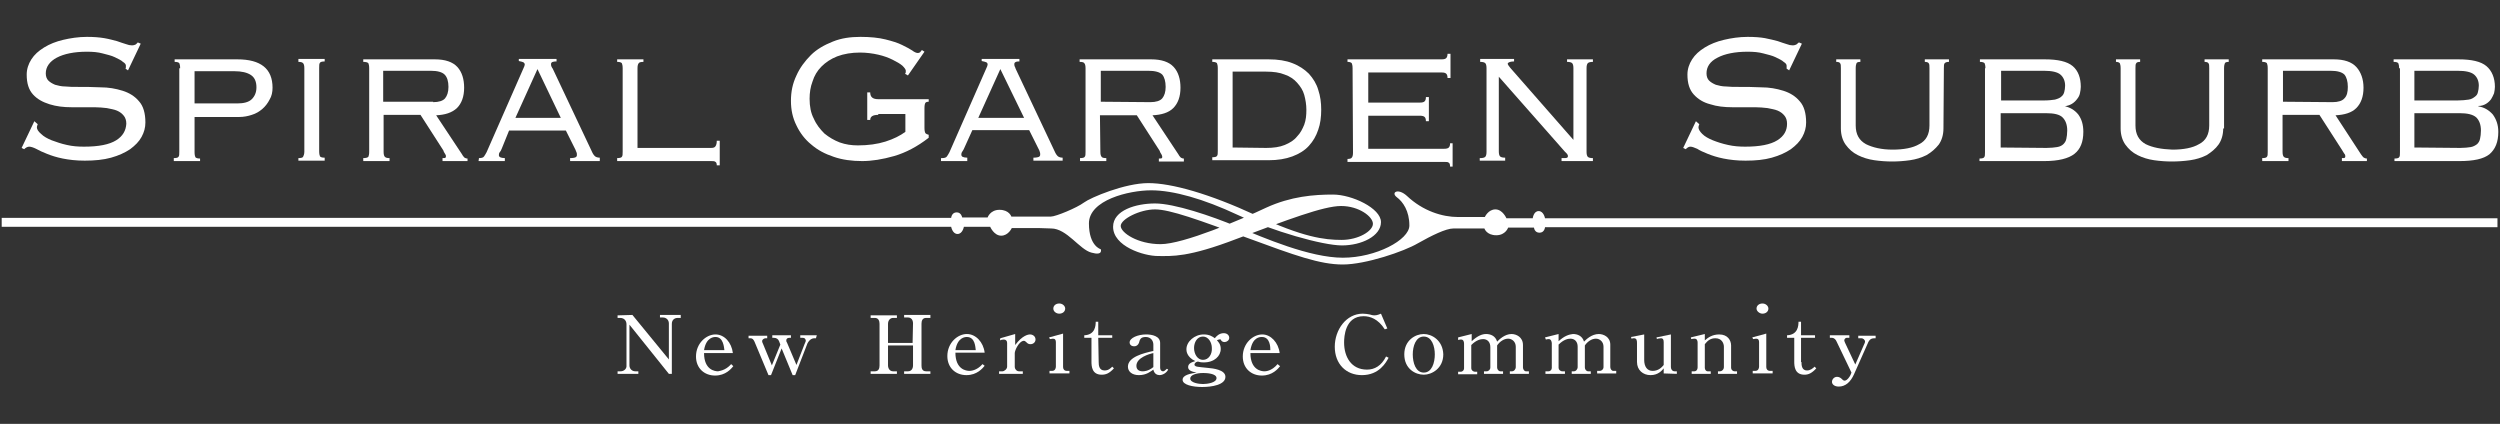 <?xml version="1.0" encoding="utf-8"?>
<!-- Generator: Adobe Illustrator 27.4.0, SVG Export Plug-In . SVG Version: 6.00 Build 0)  -->
<svg version="1.1" id="レイヤー_1" xmlns="http://www.w3.org/2000/svg" xmlns:xlink="http://www.w3.org/1999/xlink" x="0px"
	 y="0px" viewBox="0 0 589.8 100" style="enable-background:new 0 0 589.8 100;" xml:space="preserve">
<rect x="0" y="0" width="589.8" height="100" fill="#333333" stroke="none"/>
<style type="text/css">
	.st0{fill:#FFFFFF;}
</style>
<g>
	<g>
		<g>
			<path class="st0" d="M8.9,29.3c-0.1,0.3-0.2,0.5-0.2,0.7c0,0.5,0.3,1,1,1.6c0.6,0.6,1.5,1.1,2.5,1.5c1.1,0.4,2.2,0.8,3.6,1.1
				c1.3,0.3,2.6,0.4,4,0.4c3.5,0,6-0.5,7.6-1.5s2.3-2.3,2.4-3.9c0-0.8-0.2-1.4-0.6-1.9c-0.4-0.5-0.9-0.9-1.6-1.2
				c-0.7-0.3-1.5-0.4-2.4-0.6c-0.9-0.1-1.9-0.2-2.9-0.2c-1.7,0-3.5,0-5.4,0s-3.6-0.2-5.2-0.7c-1.6-0.5-2.9-1.2-3.9-2.3
				c-1-1.1-1.5-2.6-1.5-4.7c0-1.3,0.4-2.5,1.1-3.6s1.7-2,3-2.8s2.8-1.4,4.5-1.8c1.7-0.4,3.6-0.7,5.6-0.7c1.6,0,2.9,0.1,4.1,0.3
				c1.2,0.2,2.2,0.5,3,0.7c0.8,0.3,1.5,0.5,2.1,0.7c0.5,0.2,1,0.3,1.4,0.3s0.7-0.1,0.9-0.2c0.2-0.2,0.4-0.3,0.5-0.5l0.7,0.3l-3,6.3
				l-0.6-0.4c0.1-0.1,0.1-0.3,0.1-0.7c0-0.3-0.2-0.6-0.7-0.9c-0.4-0.4-1.1-0.7-1.9-1.1c-0.8-0.4-1.8-0.6-2.9-0.9
				c-1.1-0.3-2.3-0.4-3.7-0.4c-3,0-5.4,0.5-7.1,1.4c-1.7,0.9-2.6,2.2-2.6,3.7c0,0.7,0.2,1.3,0.6,1.7c0.4,0.4,0.9,0.7,1.6,1
				c0.7,0.2,1.5,0.4,2.4,0.4c0.9,0.1,1.9,0.1,2.9,0.1c1.7,0,3.5,0,5.4,0.1c1.9,0,3.6,0.3,5.2,0.8c1.6,0.5,2.9,1.3,3.9,2.5
				c1,1.1,1.5,2.8,1.5,5c0,1.2-0.3,2.3-0.9,3.4c-0.6,1.1-1.5,2-2.7,2.9c-1.2,0.8-2.7,1.5-4.5,2s-3.9,0.7-6.2,0.7
				c-2,0-3.7-0.2-5.2-0.5s-2.7-0.7-3.7-1.1c-1-0.4-1.9-0.8-2.6-1.2c-0.6-0.3-1.2-0.5-1.6-0.5s-0.8,0.2-1.2,0.6l-0.6-0.3l3-6.3
				L8.9,29.3z"/>
			<path class="st0" d="M42.5,16.1c0-0.6-0.1-1-0.2-1.2c-0.2-0.2-0.5-0.3-1.1-0.3V14H56c5.5,0,8.3,2.2,8.3,6.7c0,1-0.2,2-0.7,2.8
				c-0.4,0.8-1,1.6-1.7,2.2s-1.5,1.1-2.5,1.4c-0.9,0.3-1.9,0.5-3,0.5H45.9v8.3c0,0.6,0.1,1,0.2,1.2c0.2,0.2,0.5,0.3,1.1,0.3V38H41
				v-0.7c0.6,0,1-0.1,1.1-0.3c0.2-0.2,0.2-0.6,0.2-1.2V16.1H42.5z M56,24.4c1.5,0,2.7-0.3,3.4-1c0.7-0.7,1.1-1.6,1.1-2.8
				c0-1.3-0.4-2.3-1.3-2.9s-2.2-0.9-3.9-0.9h-9.4v7.6C45.9,24.4,56,24.4,56,24.4z"/>
			<path class="st0" d="M70.4,37.3c0.6,0,1-0.1,1.1-0.3s0.3-0.6,0.3-1.2V16.1c0-0.6-0.1-1-0.3-1.2c-0.2-0.2-0.5-0.3-1.1-0.3v-0.7
				h6.2v0.6c-0.6,0-1,0.1-1.1,0.3c-0.2,0.2-0.2,0.6-0.2,1.2v19.7c0,0.6,0.1,1,0.2,1.2c0.2,0.2,0.5,0.3,1.1,0.3v0.7h-6.2V37.3z"/>
			<path class="st0" d="M90.5,35.8c0,0.6,0.1,1,0.3,1.2c0.2,0.2,0.5,0.3,1.1,0.3V38h-6.2v-0.7c0.6,0,1-0.1,1.2-0.3
				c0.1-0.2,0.2-0.6,0.2-1.2V16.1c0-0.6-0.1-1-0.2-1.2c-0.2-0.2-0.6-0.3-1.2-0.3V14h16.9c2.4,0,4.2,0.6,5.3,1.8
				c1.1,1.2,1.6,2.9,1.6,4.9c0,2.1-0.6,3.7-1.7,4.8c-1.2,1.1-2.8,1.6-4.9,1.7l6.1,9.2c0.2,0.4,0.5,0.7,0.6,0.8
				c0.2,0.1,0.4,0.2,0.7,0.2V38h-5.9v-0.7c0.4,0,0.6,0,0.7-0.1s0.1-0.2,0.1-0.4s-0.1-0.3-0.2-0.5s-0.3-0.4-0.4-0.8l-5.4-8.4h-8.7
				C90.5,27.1,90.5,35.8,90.5,35.8z M102.2,24.1c1.3,0,2.3-0.3,2.8-0.9s0.8-1.5,0.8-2.7c0-1.3-0.3-2.3-0.9-2.9s-1.7-0.9-3.3-0.9
				H90.4V24h11.8V24.1z"/>
			<path class="st0" d="M113,37.3c0.6,0,1-0.1,1.2-0.4c0.2-0.3,0.4-0.6,0.6-1l8.7-19.8c0.2-0.4,0.3-0.7,0.3-0.9s-0.1-0.3-0.3-0.5
				c-0.2-0.1-0.6-0.2-1.1-0.3v-0.5h8.9v0.6c-0.3,0-0.6,0-0.9,0.1c-0.3,0.1-0.4,0.3-0.4,0.5s0,0.4,0.1,0.6c0.1,0.2,0.2,0.4,0.3,0.5
				l9.4,19.9c0.1,0.2,0.3,0.5,0.5,0.7s0.6,0.4,1.2,0.4V38h-7v-0.7c0.7,0,1.1-0.1,1.3-0.2c0.2-0.1,0.3-0.3,0.3-0.5
				c0-0.3,0-0.5-0.1-0.7s-0.2-0.4-0.2-0.5l-2.3-4.6h-13.4l-1.7,4.2c-0.1,0.3-0.3,0.7-0.5,0.9c-0.2,0.3-0.2,0.5-0.2,0.7
				s0.1,0.4,0.3,0.5s0.6,0.2,1.1,0.2V38h-6.2L113,37.3L113,37.3z M121.6,27.8h10.7l-5.5-11.5L121.6,27.8z"/>
			<path class="st0" d="M169.1,39c0-0.4-0.1-0.7-0.3-0.8c-0.2-0.2-0.6-0.2-1.1-0.2h-22.1v-0.7c0.6,0,1-0.1,1.1-0.3
				c0.2-0.2,0.2-0.6,0.2-1.2V16.1c0-0.6-0.1-1-0.2-1.2c-0.2-0.2-0.5-0.3-1.1-0.3V14h6.2v0.6c-0.6,0-1,0.1-1.1,0.3
				c-0.2,0.2-0.3,0.6-0.3,1.2v18.8h17.3c0.6,0,0.9-0.1,1.1-0.4c0.2-0.3,0.3-0.7,0.3-1.3h0.7V39H169.1z"/>
			<path class="st0" d="M207.2,27.1c-1.3,0-1.9,0.4-1.9,1.2h-0.7v-6.5h0.7c0,1.1,0.6,1.6,1.9,1.6h11.9V24c-0.4,0-0.7,0.1-0.8,0.3
				c-0.1,0.2-0.2,0.5-0.2,1.2v4.7c0,0.6,0.1,1,0.2,1.2c0.2,0.2,0.4,0.3,0.8,0.4v0.7c-2.7,2.1-5.4,3.5-8.1,4.3
				c-2.8,0.8-5.3,1.2-7.6,1.2c-2.4,0-4.7-0.3-6.7-1c-2.1-0.7-3.8-1.6-5.3-2.9c-1.5-1.2-2.7-2.8-3.5-4.5c-0.9-1.8-1.3-3.7-1.3-5.8
				c0-2.2,0.4-4.1,1.3-6c0.8-1.8,2-3.4,3.4-4.8s3.2-2.4,5.2-3.2c2-0.8,4.1-1.1,6.5-1.1c2.3,0,4.3,0.2,5.9,0.6
				c1.6,0.4,2.9,0.8,3.9,1.3s1.8,0.9,2.4,1.3c0.5,0.4,1,0.6,1.3,0.6s0.5-0.1,0.6-0.2c0.1-0.1,0.2-0.3,0.4-0.5l0.6,0.4l-3.9,5.6
				l-0.7-0.4c0.2-0.1,0.2-0.4,0.2-0.7c0-0.3-0.3-0.7-0.8-1.2c-0.6-0.5-1.3-0.9-2.3-1.4s-2.1-0.9-3.4-1.2c-1.3-0.3-2.8-0.5-4.3-0.5
				c-2,0-3.8,0.3-5.4,0.9c-1.5,0.6-2.7,1.4-3.7,2.4s-1.7,2.2-2.1,3.5c-0.5,1.3-0.7,2.7-0.7,4.1c0,1.8,0.3,3.4,1,4.7
				c0.6,1.4,1.5,2.5,2.5,3.5c1.1,0.9,2.3,1.6,3.6,2.1c1.4,0.5,2.8,0.7,4.3,0.7c2.4,0,4.6-0.3,6.5-0.9c1.9-0.6,3.5-1.4,4.7-2.3v-4.2
				h-6.4V27.1z"/>
			<path class="st0" d="M222.2,37.3c0.6,0,1-0.1,1.2-0.4c0.2-0.3,0.4-0.6,0.6-1l8.7-19.8c0.2-0.4,0.3-0.7,0.3-0.9s-0.1-0.4-0.3-0.5
				s-0.6-0.2-1.1-0.3v-0.5h8.9v0.6c-0.3,0-0.6,0-0.8,0.1c-0.3,0.1-0.4,0.3-0.4,0.5s0,0.4,0.1,0.6c0.1,0.2,0.2,0.4,0.2,0.5l9.4,19.9
				c0.1,0.2,0.3,0.5,0.5,0.7s0.6,0.4,1.2,0.4v0.7h-6.9v-0.7c0.6,0,1.1-0.1,1.3-0.2c0.2-0.1,0.3-0.3,0.3-0.5c0-0.3,0-0.5-0.1-0.7
				s-0.1-0.4-0.2-0.5l-2.3-4.6h-13.4l-1.9,4.2c-0.1,0.3-0.3,0.6-0.5,0.9c-0.2,0.3-0.2,0.5-0.2,0.7s0.1,0.4,0.3,0.5s0.6,0.2,1.1,0.2
				V38H222v-0.7H222.2z M230.8,27.8h10.8L236,16.3L230.8,27.8z"/>
			<path class="st0" d="M259.6,35.8c0,0.6,0.1,1,0.3,1.2c0.1,0.2,0.5,0.3,1.1,0.3V38h-6.2v-0.7c0.6,0,1-0.1,1.1-0.3
				c0.2-0.2,0.2-0.6,0.2-1.2V16.1c0-0.6-0.1-1-0.3-1.2c-0.1-0.2-0.5-0.3-1.1-0.3V14h16.9c2.4,0,4.2,0.6,5.3,1.8
				c1.1,1.2,1.6,2.9,1.6,4.9c0,2.1-0.6,3.7-1.7,4.8s-2.8,1.6-4.9,1.7l6.1,9.2c0.2,0.4,0.5,0.7,0.6,0.8c0.2,0.1,0.4,0.2,0.7,0.2v0.7
				h-5.9v-0.7c0.4,0,0.6,0,0.7-0.1s0.1-0.2,0.1-0.3c0-0.2-0.1-0.4-0.2-0.6c-0.1-0.2-0.3-0.4-0.4-0.8l-5.4-8.4h-8.7L259.6,35.8
				L259.6,35.8z M271.4,24.1c1.3,0,2.3-0.3,2.8-0.9s0.8-1.5,0.8-2.7c0-1.3-0.3-2.3-0.8-2.9c-0.6-0.6-1.7-0.9-3.3-0.9h-11.2V24
				L271.4,24.1z"/>
			<path class="st0" d="M287.3,16.1c0-0.6-0.1-1-0.2-1.2c-0.2-0.2-0.5-0.3-1.1-0.3V14h13.3c2.2,0,4.1,0.3,5.6,0.9
				c1.6,0.6,2.9,1.5,3.9,2.5c1,1.1,1.8,2.4,2.2,3.8c0.5,1.5,0.7,3,0.7,4.7c0,1.7-0.2,3.3-0.7,4.7c-0.5,1.5-1.2,2.7-2.2,3.8
				s-2.3,1.9-3.9,2.5s-3.5,0.9-5.6,0.9H286v-0.7c0.6,0,1-0.1,1.1-0.3c0.2-0.2,0.2-0.6,0.2-1.2V16.1z M298.7,34.9
				c1.7,0,3.2-0.2,4.4-0.7c1.2-0.5,2.2-1.1,2.9-2c0.8-0.8,1.3-1.8,1.7-2.8c0.4-1.1,0.5-2.2,0.5-3.5c0-1.2-0.2-2.4-0.5-3.5
				s-0.9-2-1.7-2.9c-0.7-0.8-1.7-1.5-2.9-1.9c-1.2-0.5-2.7-0.7-4.4-0.7h-7.9v17.9L298.7,34.9L298.7,34.9z"/>
			<path class="st0" d="M319.1,16.1c0-0.6-0.1-1-0.2-1.2c-0.2-0.2-0.5-0.3-1-0.3V14h22.2c0.6,0,0.9-0.1,1.1-0.3s0.3-0.6,0.3-1h0.7
				v5.7h-0.7c0-0.5-0.1-0.8-0.3-1c-0.2-0.2-0.5-0.3-1.1-0.3h-17.3v7.1H335c0.6,0,0.9-0.1,1.1-0.3c0.2-0.2,0.3-0.5,0.3-1h0.7v5.7
				h-0.7c0-0.5-0.1-0.8-0.3-1c-0.2-0.2-0.6-0.3-1.1-0.3h-12.2v7.8h17.9c0.6,0,0.9-0.1,1.1-0.3s0.3-0.5,0.3-1h0.6v5.5h-0.6
				c0-0.5-0.1-0.8-0.3-0.9c-0.2-0.2-0.5-0.2-1.1-0.2h-22.8v-0.7c0.5,0,0.9-0.1,1-0.3c0.2-0.2,0.3-0.6,0.3-1.2L319.1,16.1z"/>
			<path class="st0" d="M349.2,37.3c0.6,0,1-0.1,1.2-0.3s0.3-0.6,0.3-1.2V16.1c0-0.6-0.1-1-0.3-1.2c-0.2-0.2-0.6-0.3-1.2-0.3v-0.7h8
				v0.6c-0.6,0-1,0.1-1.2,0.2c-0.2,0.1-0.3,0.2-0.3,0.4c0,0.1,0.2,0.4,0.6,0.9l14.9,17V16.1c0-0.6-0.1-1-0.3-1.2
				c-0.2-0.2-0.6-0.3-1.2-0.3V14h6.1v0.6c-0.6,0-1,0.1-1.2,0.3s-0.3,0.6-0.3,1.2v19.7c0,0.6,0.1,1,0.3,1.2c0.2,0.2,0.6,0.3,1.2,0.3
				V38h-7.4v-0.7c0.8,0,1.2,0,1.3-0.1c0.2-0.1,0.2-0.2,0.2-0.4s-0.1-0.3-0.2-0.5c-0.1-0.1-0.3-0.3-0.5-0.5l-15.6-17.7v17.6
				c0,0.6,0.1,1,0.3,1.2c0.2,0.2,0.6,0.3,1.2,0.3v0.7h-6v-0.6H349.2z"/>
			<path class="st0" d="M400.9,29.3c-0.1,0.3-0.2,0.5-0.2,0.7c0,0.5,0.3,1,0.9,1.6c0.6,0.6,1.5,1.1,2.5,1.5c1,0.4,2.2,0.8,3.6,1.1
				c1.3,0.3,2.7,0.4,4,0.4c3.5,0,6-0.5,7.6-1.5s2.3-2.3,2.3-3.9c0-0.8-0.2-1.4-0.6-1.9s-0.9-0.9-1.6-1.2c-0.7-0.3-1.5-0.4-2.4-0.6
				c-0.9-0.1-1.9-0.2-2.9-0.2c-1.7,0-3.5,0-5.4,0s-3.7-0.2-5.2-0.7c-1.6-0.4-2.9-1.2-3.9-2.3c-1-1.1-1.5-2.6-1.5-4.7
				c0-1.3,0.4-2.5,1.1-3.6s1.7-2,3-2.8s2.8-1.4,4.5-1.8c1.7-0.4,3.6-0.7,5.6-0.7c1.6,0,3,0.1,4.1,0.3s2.2,0.5,3,0.7
				c0.8,0.3,1.5,0.5,2.1,0.7c0.5,0.2,1,0.3,1.4,0.3s0.7-0.1,0.9-0.2c0.2-0.2,0.4-0.3,0.6-0.5l0.7,0.3l-3,6.3l-0.6-0.4
				c0-0.1,0-0.3,0-0.7c0-0.3-0.2-0.6-0.7-0.9c-0.4-0.4-1.1-0.7-1.9-1.1c-0.8-0.4-1.8-0.6-2.9-0.9c-1.1-0.3-2.3-0.4-3.7-0.4
				c-3,0-5.4,0.5-7.1,1.4c-1.8,0.9-2.6,2.2-2.6,3.7c0,0.7,0.2,1.3,0.6,1.7c0.4,0.4,0.9,0.7,1.6,1c0.7,0.2,1.5,0.4,2.4,0.4
				c0.9,0.1,1.9,0.1,2.9,0.1c1.7,0,3.5,0,5.4,0.1c1.9,0,3.6,0.3,5.2,0.8s2.9,1.3,3.9,2.5c1,1.1,1.5,2.8,1.5,5c0,1.2-0.3,2.3-0.9,3.4
				c-0.6,1.1-1.5,2-2.7,2.9c-1.2,0.8-2.7,1.5-4.5,2s-3.8,0.7-6.2,0.7c-2,0-3.7-0.2-5.2-0.5s-2.7-0.7-3.7-1.1c-1-0.4-1.9-0.8-2.5-1.2
				c-0.7-0.3-1.2-0.5-1.6-0.5s-0.7,0.2-1.1,0.6l-0.6-0.3l3-6.3L400.9,29.3z"/>
			<path class="st0" d="M458.5,30.3c0,1.5-0.4,2.8-1.1,3.8c-0.8,1-1.7,1.8-2.9,2.5c-1.2,0.6-2.5,1-3.9,1.2s-2.8,0.3-4.2,0.3
				c-1.4,0-2.8-0.1-4.2-0.3c-1.4-0.2-2.7-0.6-3.9-1.2c-1.2-0.6-2.1-1.4-2.9-2.5c-0.7-1-1.1-2.3-1.1-3.8V16.1c0-0.6,0-1-0.2-1.2
				c-0.1-0.2-0.4-0.3-0.9-0.3V14h5.7v0.6c-0.5,0-0.8,0.1-0.9,0.3s-0.2,0.6-0.2,1.2v13.5c0,2.1,0.8,3.5,2.4,4.4
				c1.6,0.8,3.7,1.3,6.3,1.3c2.6,0,4.8-0.4,6.3-1.3c1.6-0.8,2.4-2.3,2.4-4.4V16.1c0-0.6,0-1-0.2-1.2c-0.1-0.2-0.5-0.3-0.9-0.3V14
				h5.7v0.6c-0.5,0-0.8,0.1-1,0.3s-0.2,0.6-0.2,1.2L458.5,30.3L458.5,30.3z"/>
			<path class="st0" d="M468.4,16.1c0-0.6-0.1-1-0.2-1.2c-0.2-0.2-0.6-0.3-1.1-0.3V14h15.3c3.1,0,5.3,0.5,6.6,1.6
				c1.3,1.1,1.9,2.8,1.9,4.9c0,0.5-0.1,1-0.2,1.5s-0.3,0.9-0.7,1.4c-0.3,0.4-0.7,0.8-1.2,1.1c-0.5,0.3-1.1,0.5-1.9,0.6V25
				c1.4,0.3,2.5,0.9,3.4,2c0.8,1.1,1.2,2.4,1.2,4.1c0,2.4-0.7,4.1-2.1,5.2s-3.8,1.7-7.1,1.7H467v-0.6c0.6,0,1-0.1,1.1-0.3
				c0.2-0.2,0.2-0.6,0.2-1.2V16.1H468.4z M482.2,23.7c1.1,0,1.9-0.1,2.6-0.2c0.7-0.2,1.2-0.4,1.5-0.7c0.4-0.3,0.6-0.7,0.7-1.1
				s0.2-0.9,0.2-1.5c0-1.1-0.4-2-1.1-2.6s-2-0.9-3.9-0.9h-10.1v7C472.1,23.7,482.2,23.7,482.2,23.7z M482.8,34.9
				c1,0,1.9-0.1,2.5-0.2c0.7-0.1,1.2-0.4,1.5-0.7s0.6-0.7,0.7-1.3c0.1-0.5,0.2-1.1,0.2-1.9c0-1.4-0.4-2.4-1.1-3.1s-2-1-4-1H472v8.1
				L482.8,34.9z"/>
			<path class="st0" d="M524.5,30.3c0,1.5-0.4,2.8-1.1,3.8c-0.7,1-1.7,1.8-2.8,2.5c-1.2,0.6-2.5,1-3.9,1.2s-2.9,0.3-4.3,0.3
				c-1.4,0-2.8-0.1-4.2-0.3s-2.7-0.6-3.9-1.2c-1.2-0.6-2.1-1.4-2.9-2.5c-0.7-1-1.1-2.3-1.1-3.8V16.1c0-0.6-0.1-1-0.2-1.2
				c-0.2-0.2-0.5-0.3-0.9-0.3V14h5.7v0.6c-0.5,0-0.8,0.1-0.9,0.3c-0.2,0.2-0.2,0.6-0.2,1.2v13.5c0,2.1,0.8,3.5,2.4,4.4
				c1.6,0.8,3.7,1.2,6.3,1.3c2.6,0,4.8-0.4,6.3-1.3c1.6-0.8,2.4-2.3,2.4-4.4V16.1c0-0.6,0-1-0.2-1.2c-0.1-0.2-0.5-0.3-0.9-0.3V14
				h5.7v0.6c-0.5,0-0.8,0.1-0.9,0.3c-0.1,0.2-0.2,0.6-0.2,1.2v14.2H524.5z"/>
			<path class="st0" d="M538.5,35.8c0,0.6,0.1,1,0.3,1.2s0.5,0.3,1.1,0.3V38h-6.2v-0.7c0.6,0,1-0.1,1.1-0.3c0.2-0.2,0.2-0.6,0.2-1.2
				V16.1c0-0.6-0.1-1-0.2-1.2c-0.2-0.2-0.5-0.3-1.1-0.3V14h16.9c2.4,0,4.2,0.6,5.3,1.8s1.7,2.9,1.7,4.9c0,2.1-0.6,3.7-1.7,4.8
				c-1.1,1.1-2.8,1.6-4.9,1.7l6,9.2c0.3,0.4,0.5,0.7,0.7,0.8s0.4,0.2,0.7,0.2V38h-5.9v-0.7c0.4,0,0.6,0,0.7-0.1
				c0.1-0.1,0.1-0.2,0.1-0.3c0-0.2,0-0.4-0.2-0.6c-0.1-0.2-0.3-0.4-0.5-0.8l-5.4-8.4h-8.7L538.5,35.8L538.5,35.8z M550.3,24.1
				c1.3,0,2.3-0.3,2.8-0.9c0.6-0.6,0.8-1.5,0.8-2.7c0-1.3-0.3-2.3-0.8-2.9c-0.6-0.6-1.7-0.9-3.3-0.9h-11.2V24L550.3,24.1z"/>
			<path class="st0" d="M566,16.1c0-0.6-0.1-1-0.2-1.2c-0.2-0.2-0.5-0.3-1.1-0.3V14H580c3.1,0,5.3,0.5,6.6,1.6s2,2.8,2,4.9
				c0,0.5-0.1,1-0.2,1.5c-0.2,0.5-0.4,0.9-0.7,1.4c-0.3,0.4-0.7,0.8-1.2,1.1c-0.5,0.3-1.1,0.5-1.8,0.5v0.1c1.4,0.2,2.5,0.9,3.4,1.9
				c0.8,1.1,1.3,2.4,1.3,4.1c0,2.4-0.7,4.1-2.1,5.3c-1.4,1.1-3.7,1.6-7.1,1.6h-15.3v-0.6c0.6,0,1-0.1,1.1-0.3
				c0.2-0.2,0.2-0.6,0.2-1.2V16.1H566z M579.8,23.7c1,0,1.9-0.1,2.6-0.2c0.7-0.1,1.1-0.4,1.5-0.7c0.4-0.3,0.6-0.6,0.7-1.1
				c0.1-0.4,0.2-0.9,0.2-1.5c0-1.1-0.4-2-1.1-2.6c-0.7-0.6-2-0.9-3.9-0.9h-10.2v7C569.6,23.7,579.8,23.7,579.8,23.7z M580.4,34.9
				c1,0,1.9-0.1,2.5-0.2c0.6-0.1,1.1-0.4,1.5-0.7c0.3-0.3,0.6-0.7,0.7-1.3c0.1-0.5,0.2-1.1,0.2-1.9c0-1.4-0.4-2.4-1.1-3.1
				c-0.8-0.7-2.1-1-4-1h-10.6v8.1L580.4,34.9L580.4,34.9z"/>
			<path class="st0" d="M248,53.9c3.7,0,6.7,5,9.5,5.7c2.8,0.8,2.2-0.8,2.2-0.8s-2.8-0.7-2.8-6.1c0-5.5,9.4-7.8,14.7-7.8
				c5.2,0,12.3,2,20.4,5.8c8.2,3.8,20,7.2,24.6,7.2s9.2-2.2,9.2-5.5s-6.9-6.5-11.3-6.5c-4.5,0-9.9,0.4-15.8,3.1
				c-5.9,2.8-19.5,8.6-24.9,8.6s-9.4-2.7-9.4-4.3s4.5-3.9,8.1-3.9c3.5,0,10.4,2.5,21.7,6.7c11.4,4.2,17.2,6.3,22.6,6.3
				s14.5-3.1,17.7-5c3.2-1.8,6.6-3.5,8.4-3.5s7.3,0,7.3,0s0.5,1.6,2.8,1.6c2.2,0,2.8-1.8,2.8-1.8h6.1c0,0,0.1,1.2,1.3,1.2
				c1.2,0,1.3-1.3,1.3-1.3h224.7v-2.1H364.5c0,0-0.3-1.7-1.5-1.7s-1.4,1.7-1.4,1.7h-6.2c0,0-0.9-2.1-2.6-2.1s-2.5,1.8-2.5,1.8H344
				c-3.7,0-8.3-1.4-12.1-5c-2.1-1.9-3.8-0.8-2.4,0.3c1.5,1.1,3,3.3,3,6.7s-7.9,7.6-15.7,7.6c-7.8,0-18.7-4.7-24.9-7.3
				c-6.2-2.6-14.9-5.5-19.4-5.5s-9.9,1.6-9.9,5.5c0,4.6,7.2,6.9,10.6,6.9c3.3,0,7,0.4,18.7-4.1c11.7-4.4,20.3-7.7,24.5-7.7
				s7.5,2.5,7.5,4.2s-3.4,3.8-7.4,3.8s-9.1-0.6-20.2-5.8c-11-5.1-19.9-7.6-25.4-7.6s-13.6,3.4-15.2,4.6c-1.6,1.2-6.6,3.3-7.8,3.3h-2
				h-7.3c0,0-0.5-1.6-2.8-1.6c-2.2,0-2.8,1.8-2.8,1.8h-6c0,0-0.2-1.2-1.3-1.2c-1.2,0-1.3,1.3-1.3,1.3H0.4v2.1h224
				c0,0,0.3,1.7,1.5,1.7s1.5-1.7,1.5-1.7h6.2c0,0,0.9,2.1,2.6,2.1c1.7,0,2.5-1.8,2.5-1.8s2.6,0,6.3,0L248,53.9z"/>
		</g>
	</g>
	<g>
		<path class="st0" d="M149.2,74.3l8.6,10.5v-8.5c0-0.8-0.6-1.4-1.4-1.4h-0.7v-0.6h4.9V75h-0.7c-0.8,0-1.4,0.5-1.4,1.4v11.8h-0.7
			l-9.3-11.6v9.6c0,0.7,0.5,1.4,1.4,1.4h0.7v0.6h-4.9v-0.6h0.7c0.8,0,1.5-0.6,1.4-1.4v-9.8c0-0.4-0.3-1.4-1.5-1.4h-0.6v-0.6
			L149.2,74.3z"/>
		<path class="st0" d="M172.5,85.9c-1.4,1.6-2.9,1.6-3.1,1.7c-0.7,0-3.3-0.3-3.3-4.3h6.8c-0.3-2.5-2-4.4-4.1-4.4
			c-2.2,0-4.6,2.1-4.6,5.2c0,2.8,2,4.5,4.5,4.5s3.8-1.6,4.3-2.2L172.5,85.9z M168.8,79.5c1.9,0,2,2.5,2.1,3.1h-4.8
			C166.6,79.5,168.5,79.5,168.8,79.5z"/>
		<path class="st0" d="M192.5,79.8h-0.4c-0.5,0-0.9,0.3-1.1,0.5c-0.2,0.2-0.4,0.5-0.5,0.7l-2.9,7.5H187l-2.6-6.3l-2.5,6.3h-0.6
			l-3.3-7.9c-0.2-0.4-0.4-0.8-1-0.8h-0.4v-0.6h4.4v0.6h-0.4c-0.2,0-0.8,0.2-0.8,0.7c0,0.2,0.1,0.4,0.2,0.6l2.1,5.1l2-4.9l-0.3-0.8
			c-0.2-0.5-0.6-0.8-1.2-0.8h-0.4v-0.6h4.4v0.6h-0.4c-0.4,0-0.7,0.2-0.7,0.6c0,0.2,0,0.3,0.2,0.6l2.2,5.2l1.9-4.9
			c0.1-0.3,0.3-0.6,0.3-0.8c0-0.2-0.1-0.7-0.7-0.7h-0.6v-0.6h3.9L192.5,79.8z"/>
		<path class="st0" d="M215.4,76.3c0-0.8-0.4-1.4-1.2-1.4h-0.9v-0.6h6.2V75h-1c-0.9,0-1.1,0.7-1.1,1.4v9.8c0,0.6,0.1,1.4,1.1,1.4h1
			v0.6h-6.2v-0.6h0.9c0.8,0,1.2-0.6,1.2-1.4v-4.7h-5.9v4.7c0,0.7,0.4,1.4,1.2,1.4h0.9v0.6h-6.2v-0.6h1c0.9,0,1.1-0.7,1.1-1.4v-9.8
			c0-0.6-0.2-1.4-1.1-1.4h-1v-0.6h6.2V75h-0.9c-0.7,0-1.2,0.6-1.2,1.4v4.5h5.8L215.4,76.3L215.4,76.3z"/>
		<path class="st0" d="M231.8,85.9c-1.4,1.6-2.9,1.6-3.1,1.6c-0.7,0-3.3-0.3-3.3-4.3h6.9c-0.3-2.5-2.1-4.4-4.2-4.4
			c-2.2,0-4.6,2.1-4.6,5.2c0,2.8,2,4.5,4.5,4.5s3.8-1.6,4.3-2.2L231.8,85.9z M228.1,79.5c2,0,2,2.5,2.1,3.1h-4.8
			C225.9,79.5,227.8,79.5,228.1,79.5z"/>
		<path class="st0" d="M236,79.8l3.5-1v2.6c1.7-2.3,3.1-2.5,3.5-2.5c0.6,0,1.3,0.4,1.3,1.2c0,0.6-0.5,1.1-1.2,1.1
			c-0.5,0-0.7-0.2-1-0.5c-0.2-0.2-0.4-0.3-0.5-0.3c-1.2,0-2.2,2.3-2.2,2.9v3.3c0,0.4,0.4,1,1,1h0.9v0.6h-5.6v-0.6h0.8
			c0.4,0,1.1-0.5,1.1-1.1v-5.6c0-0.5-0.3-0.8-0.8-0.8c-0.3,0-0.7,0.1-0.9,0.2L236,79.8z"/>
		<path class="st0" d="M247.5,79.6l3.3-0.9v7.9c0,0.5,0.3,0.9,0.9,0.9h0.6v0.6h-4.7v-0.6h0.6c0.7,0,0.9-0.6,0.9-1v-5.8
			c0-0.5-0.2-0.8-0.7-0.8c-0.2,0-0.5,0.1-0.7,0.1L247.5,79.6z"/>
		<path class="st0" d="M251.3,72.8c0,0.7-0.6,1.2-1.4,1.2c-0.7,0-1.4-0.5-1.4-1.2s0.6-1.2,1.4-1.2C250.7,71.6,251.3,72.2,251.3,72.8
			"/>
		<path class="st0" d="M259.2,85.4c0,0.8,0.1,2,1.4,2c0.9,0,1.4-0.5,1.8-0.9l0.4,0.4c-1.1,1.2-1.9,1.5-2.9,1.5c-2.3,0-2.4-2-2.4-3.1
			v-5.6h-1.7v-0.6c2.6-0.1,2.7-2.3,2.7-3.2h0.6v3.2h3.3v0.6h-3.3L259.2,85.4z"/>
		<path class="st0" d="M275.3,87c-0.4,0.4-0.7,0.6-0.9,0.6c-0.2,0-0.7-0.1-0.7-0.9v-5.8c0-1.6-1.9-2-3.3-2c-1.9,0-3.9,0.8-3.9,1.9
			c0,0.3,0.2,0.9,1.1,0.9c0.5,0,0.9-0.3,1.1-0.8c0.2-0.8,0.4-1.4,1.6-1.4s1.8,0.9,1.8,1.8v1.5c-2.3,0.5-6,1.4-6,3.7
			c0,1.1,0.9,2,2.6,2c1.8,0,2.8-0.9,3.4-1.3c0.2,1,0.9,1.3,1.5,1.3c0.3,0,1.4-0.2,2-1.3L275.3,87z M272.1,86.6c-1.2,1-2.3,1-2.5,1
			c-0.9,0-1.5-0.4-1.5-1.3c0-1.9,3-2.8,4-3V86.6z"/>
		<path class="st0" d="M288.1,80.3c0.1,0.2,0.4,0.4,0.8,0.4c0.5,0,1.1-0.4,1.1-1s-0.5-1.1-1.3-1.1c-1.1,0-1.8,0.8-2.1,1.2
			c-0.5-0.4-1.3-0.9-2.6-0.9c-2.2,0-4.1,1.7-4.1,3.5c0,0.3,0,1.8,2.1,2.8c-0.7,0.2-1.7,0.5-1.7,1.4c0,0.8,0.9,1.1,2,1.3
			c-1.2,0.2-3.3,0.5-3.3,1.7s2.4,1.7,4.6,1.7c2.3,0,5.5-0.5,5.5-2.4c0-1.7-3-2-4.1-2.1c-0.6-0.1-2.6-0.2-2.9-0.4
			c-0.2-0.1-0.3-0.2-0.3-0.4c0-0.2,0.2-0.6,0.8-0.7c0.3,0.1,0.7,0.2,1.4,0.2c2.5,0,4-1.5,4-3.2c0-1.1-0.6-1.7-0.9-2
			c0.3-0.2,0.5-0.2,0.6-0.2C287.8,79.9,288,80.1,288.1,80.3z M287,89.2c0,1.1-2.2,1.4-3.2,1.4s-3-0.3-3-1.3c0-0.8,1.3-1.3,3.1-1.3
			C284.6,88,287,88.1,287,89.2z M283.8,84.9c-1.3,0-2.1-1.4-2.1-2.8c0-1.3,0.7-2.7,2.1-2.7c1.3,0,2.1,1.4,2.1,2.7
			C286,83.5,285.2,84.9,283.8,84.9z"/>
		<path class="st0" d="M301.4,85.9c-1.4,1.7-2.9,1.7-3.1,1.7c-0.7,0-3.3-0.3-3.3-4.3h6.9c-0.3-2.5-2.1-4.4-4.1-4.4
			c-2.2,0-4.6,2.1-4.6,5.2c0,2.8,2,4.5,4.5,4.5s3.8-1.6,4.3-2.2L301.4,85.9z M297.7,79.5c2,0,2,2.5,2,3.1H295
			C295.5,79.5,297.3,79.5,297.7,79.5z"/>
		<path class="st0" d="M326.7,77.7c-1.6-2.5-3.5-3.1-5-3.1c-4.4,0-4.6,4.9-4.6,6.2c0,3.4,1.7,6.4,5.4,6.4c1.8,0,3.4-0.9,4.5-3.1
			l0.6,0.3c-0.6,1.1-2.2,4.1-6.3,4.1c-3.7,0-6.4-2.6-6.4-6.7c0-4,2.7-7.8,6.6-7.8c0.6,0,1.2,0.1,1.7,0.2c0.6,0.2,0.9,0.2,1.1,0.2
			c0.1,0,0.6,0,1.5-0.4l1.5,3.5L326.7,77.7z"/>
		<path class="st0" d="M335.9,78.8c-2,0-4.6,1.5-4.6,4.8c0,3.4,2.6,4.8,4.6,4.8c1.9,0,4.6-1.5,4.6-4.8
			C340.4,80.3,337.8,78.8,335.9,78.8z M335.9,87.9c-1.9,0-2.6-2.3-2.6-4.3c0-1.9,0.7-4.2,2.6-4.2s2.6,2.3,2.6,4.2
			C338.5,85.6,337.8,87.9,335.9,87.9z"/>
		<path class="st0" d="M344,79.6l3.2-0.8v1.7c1.4-1.3,2.5-1.7,3.4-1.7c1,0,2.2,0.4,2.6,1.8c0.5-0.5,1.8-1.8,3.4-1.8
			c1.1,0,2.7,0.7,2.7,2.6v5.3c0,0.4,0.3,0.9,0.7,0.9h0.7v0.6h-4.5v-0.6h0.5c0.5,0,0.9-0.5,0.9-1v-4.8c0-1.2-0.9-1.9-1.8-1.9
			c-1,0-2,0.7-2.6,1.6v5.2c0,0.4,0.3,0.9,0.8,0.9h0.6v0.6h-4.5v-0.6h0.6c0.5,0,0.9-0.4,0.9-0.9v-4.8c0-1.2-0.7-1.9-1.7-1.9
			c-0.6,0-1.6,0.2-2.8,1.4v5.5c0,0.4,0.4,0.8,0.9,0.8h0.5v0.6H344v-0.6h0.6c0.5,0,0.8-0.4,0.8-0.8v-5.8c0-0.4-0.1-1-0.7-1
			c-0.1,0-0.3,0-0.7,0.1V79.6z"/>
		<path class="st0" d="M364.5,79.6l3.2-0.8v1.7c1.4-1.3,2.5-1.6,3.4-1.7c1,0,2.2,0.4,2.6,1.8c0.5-0.5,1.8-1.8,3.5-1.8
			c1.1,0,2.7,0.7,2.7,2.5v5.3c0,0.4,0.3,0.9,0.7,0.9h0.7v0.6h-4.5v-0.6h0.6c0.5,0,0.9-0.4,0.9-0.9v-4.8c0-1.2-0.9-1.9-1.8-1.9
			c-1,0-2,0.7-2.6,1.6v5.2c0,0.4,0.3,0.9,0.8,0.9h0.6v0.6h-4.5v-0.6h0.5c0.5,0,0.9-0.5,0.9-1v-4.8c0-1.2-0.7-1.9-1.7-1.9
			c-0.6,0-1.6,0.2-2.8,1.4v5.5c0,0.4,0.4,0.8,0.9,0.8h0.6v0.6h-4.6v-0.6h0.7c0.5,0,0.8-0.4,0.8-0.8V81c0-0.4-0.2-1-0.7-1
			c-0.1,0-0.3,0-0.7,0.1L364.5,79.6z"/>
		<path class="st0" d="M392.5,88.1v-1.2c-0.4,0.5-1.3,1.6-3.1,1.6c-1.8,0-3.2-1.2-3.2-3.1v-4.5c0-0.6-0.1-1.1-0.7-1.1
			c-0.1,0-0.3,0-0.6,0.1l-0.1-0.4l3.1-0.6v6c0,1.6,0.7,2.6,2,2.6c1.4,0,2.2-0.9,2.6-1.4v-5.4c0-0.6-0.2-0.9-0.6-0.9
			c-0.3,0-0.9,0.1-1,0.2l-0.1-0.4l3.4-0.7v7.7c0,0.5,0.3,1,0.9,1h0.5v0.6L392.5,88.1L392.5,88.1z"/>
		<path class="st0" d="M402.2,78.8v1.5c0.7-0.6,1.7-1.4,3.4-1.4c2,0,2.8,1.4,2.8,2.6v5.3c0,0.4,0.4,0.8,0.8,0.8h0.6v0.6h-4.5v-0.6
			h0.5c0.4,0,0.9-0.4,0.9-1v-4.8c0-0.8-0.5-2-2-2c-1.1,0-1.8,0.5-2.5,1.4v5.6c0,0.4,0.3,0.9,0.9,0.8h0.5v0.6h-4.5v-0.6h0.6
			c0.5,0,0.8-0.4,0.8-0.9v-5.9c0-0.3-0.1-0.9-0.7-0.9c-0.1,0-0.4,0-0.8,0.1l-0.1-0.4L402.2,78.8z"/>
		<path class="st0" d="M413.4,79.6l3.3-0.9v7.9c0,0.5,0.3,0.9,0.9,0.9h0.6v0.6h-4.7v-0.6h0.6c0.7,0,0.9-0.6,0.9-1v-5.8
			c0-0.5-0.2-0.8-0.7-0.8c-0.2,0-0.5,0.1-0.7,0.1L413.4,79.6z"/>
		<path class="st0" d="M417.2,72.8c0,0.7-0.6,1.2-1.4,1.2c-0.7,0-1.4-0.6-1.4-1.2c0-0.7,0.6-1.2,1.4-1.2
			C416.6,71.6,417.2,72.2,417.2,72.8"/>
		<path class="st0" d="M425,85.4c0,0.8,0.1,2,1.3,2c0.8,0,1.4-0.5,1.8-0.9l0.4,0.4c-1.1,1.2-1.9,1.5-2.8,1.5c-2.3,0-2.4-2-2.4-3.1
			v-5.6h-1.7v-0.6c2.6-0.1,2.7-2.3,2.7-3.2h0.6v3.2h3.3v0.6h-3.3v5.7H425z"/>
		<path class="st0" d="M437.7,86l2.1-4.8c0.1-0.2,0.2-0.4,0.2-0.6c0-0.4-0.4-0.8-0.9-0.8h-0.7v-0.6h4.1v0.6c-0.8,0-1.4,0-1.9,1.3
			l-3.2,7.2c-0.8,1.8-2,2.9-3.6,2.9c-1.1,0-1.6-0.6-1.6-1.1c0-0.6,0.5-1.2,1.2-1.2c0.5,0,0.9,0.3,1,0.4c0.5,0.5,0.6,0.5,0.8,0.5
			c0.6,0,1.3-1.1,1.4-1.4l0.2-0.5l-3.5-7.3c-0.2-0.5-0.6-0.9-1.1-0.9h-0.5v-0.6h4.6v0.6h-0.6c-0.4,0-0.6,0.4-0.6,0.6
			s0.1,0.3,0.2,0.6L437.7,86z"/>
	</g>
</g>
</svg>

